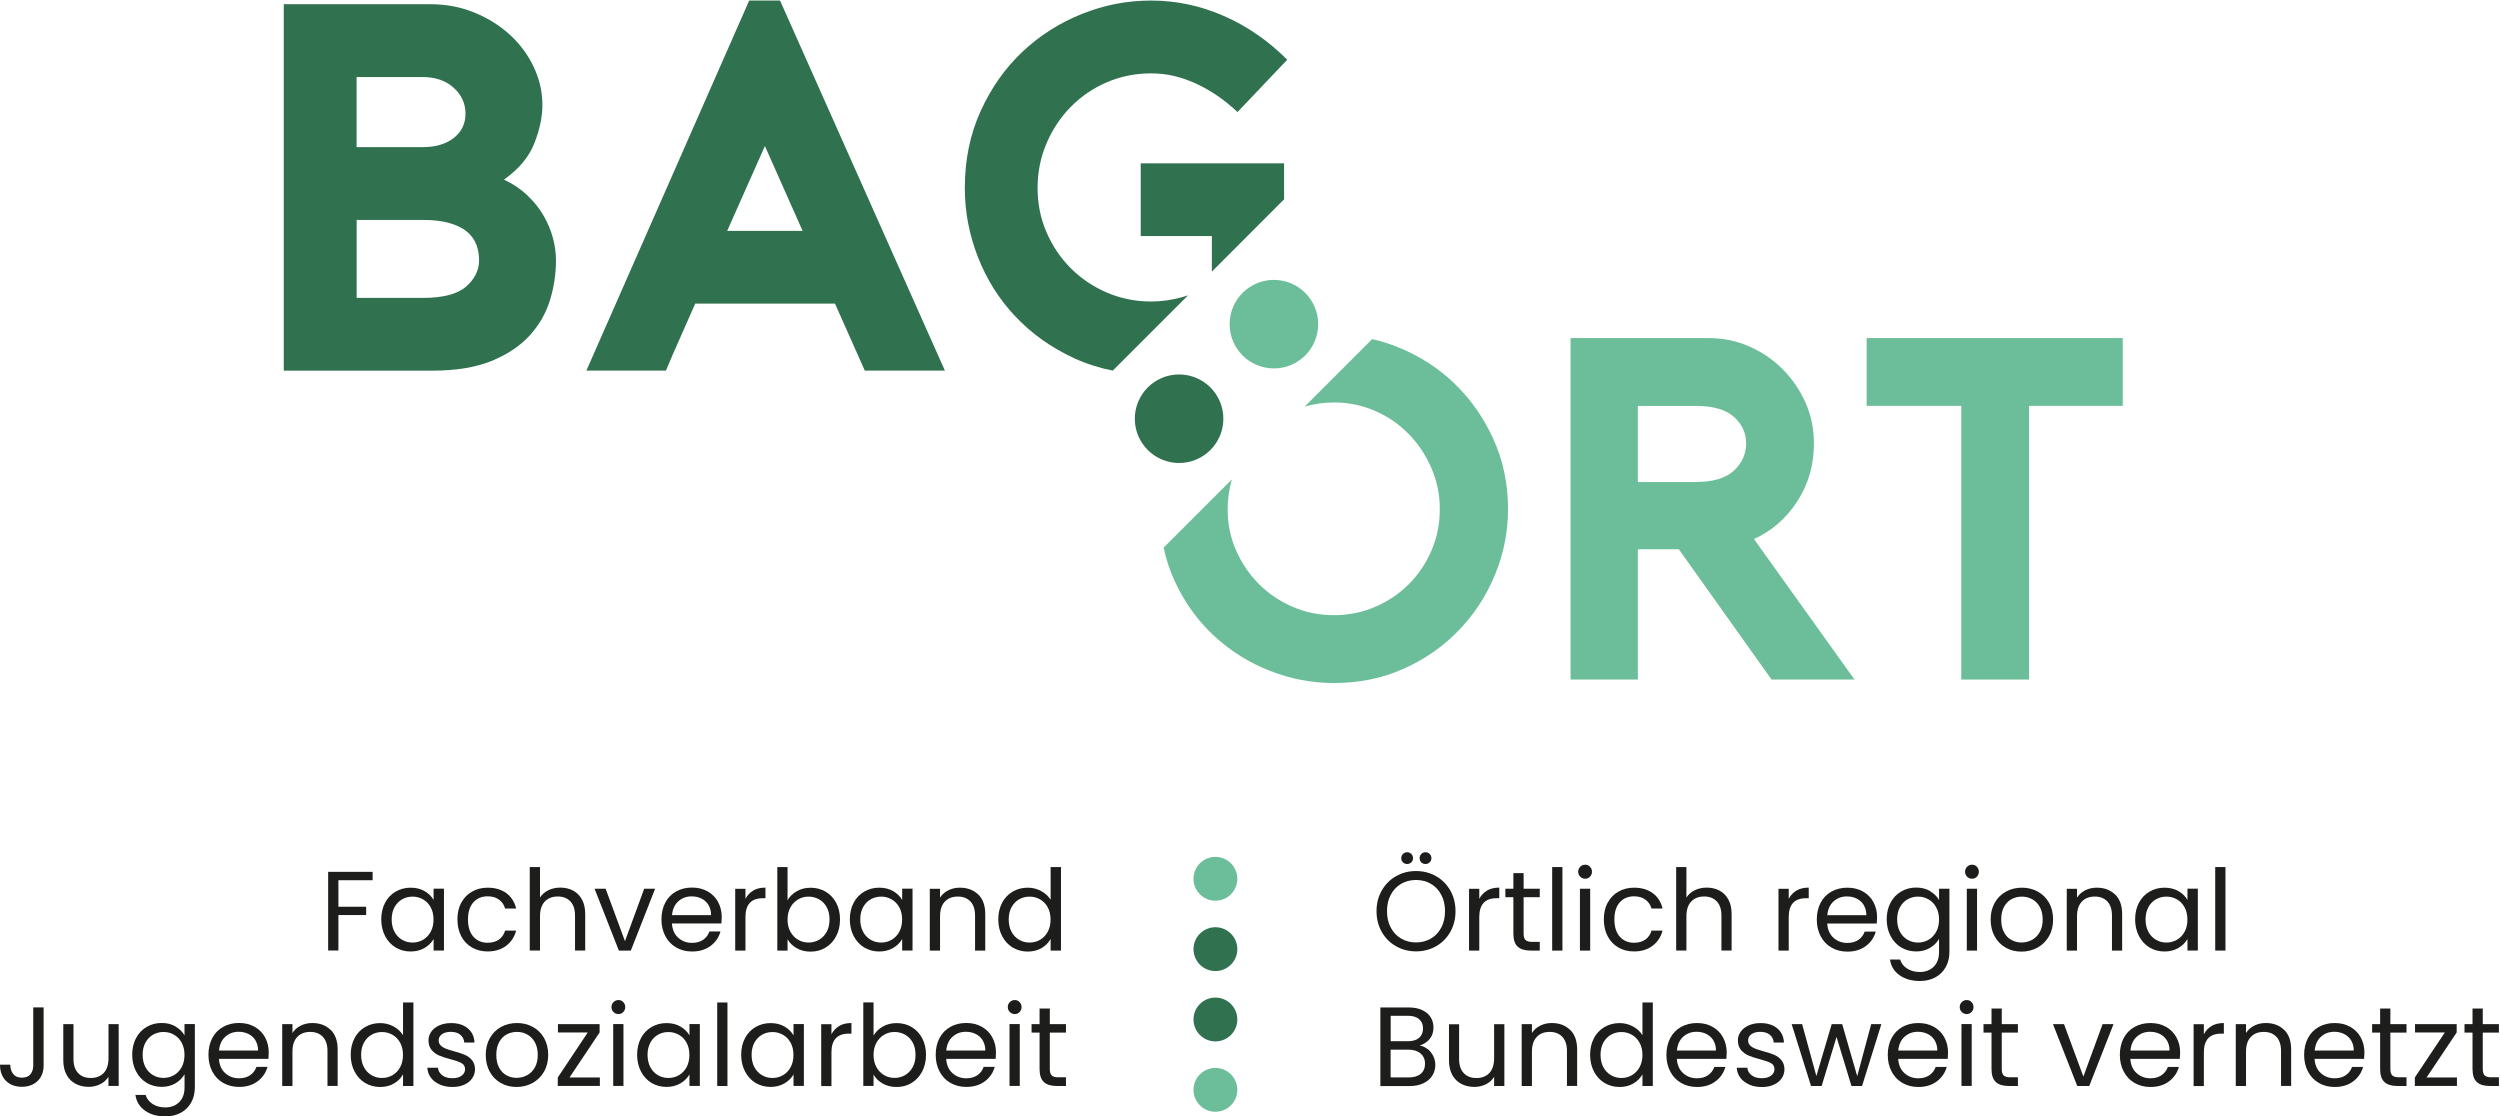 <?xml version="1.0" encoding="UTF-8" standalone="no"?>
<!-- Created with Inkscape (http://www.inkscape.org/) -->

<svg
   version="1.1"
   id="svg18"
   width="535.391"
   height="239.075"
   viewBox="0 0 535.391 239.075"
   sodipodi:docname="fulllogo.svg"
   inkscape:version="1.2.1 (9c6d41e, 2022-07-14)"
   xmlns:inkscape="http://www.inkscape.org/namespaces/inkscape"
   xmlns:sodipodi="http://sodipodi.sourceforge.net/DTD/sodipodi-0.dtd"
   xmlns="http://www.w3.org/2000/svg"
   xmlns:svg="http://www.w3.org/2000/svg">
  <defs
     id="defs22" />
  <sodipodi:namedview
     id="namedview20"
     pagecolor="#ffffff"
     bordercolor="#000000"
     borderopacity="0.25"
     inkscape:showpageshadow="2"
     inkscape:pageopacity="0.0"
     inkscape:pagecheckerboard="0"
     inkscape:deskcolor="#d1d1d1"
     showgrid="false"
     inkscape:zoom="2.6787966"
     inkscape:cx="245.25938"
     inkscape:cy="125.61611"
     inkscape:window-width="1920"
     inkscape:window-height="1027"
     inkscape:window-x="1470"
     inkscape:window-y="25"
     inkscape:window-maximized="1"
     inkscape:current-layer="g28">
    <inkscape:page
       x="0"
       y="0"
       id="page24"
       width="535.391"
       height="239.075" />
  </sodipodi:namedview>
  <g
     id="g26"
     inkscape:groupmode="layer"
     inkscape:label="Page 1"
     transform="matrix(1.333,0,0,-1.333,0.025,239.148)">
    <g
       id="g28"
       transform="scale(0.1)">
      <g
         id="g7279"
         transform="matrix(1.33,0,0,1.33,208.63,-409.867)">
        <path
           class="cls-2"
           d="m 2083.124,836.219 h -100.2 l -111.975,157.35 h -49.5 V 836.219 h -81.3 v 412.5 h 166.8 c 17.25,0 33.6,-3.3 48.9,-10.05 15.3,-6.675 28.725,-15.825 40.35,-27.375 11.55,-11.625 20.85,-25.05 27.675,-40.35 6.825,-15.3 10.275,-31.8 10.275,-49.5 0,-25.95 -6.675,-49.2 -20.025,-69.825 -13.35,-20.625 -30.825,-35.85 -52.425,-45.675 z m -191.55,238.65 c 20.85,0 36.15,4.575 45.975,13.8 9.825,9.225 14.7,20.175 14.7,32.7 0,12.525 -4.875,23.25 -14.7,32.1 -9.825,8.85 -25.125,13.275 -45.975,13.275 h -70.125 v -91.95 h 70.125 z"
           id="path522"
           style="fill:#6cbe9a;stroke-width:7.5" />
        <path
           class="cls-2"
           d="m 2407.199,1166.819 h -113.175 V 836.219 h -81.9 v 330.6 h -114.3 v 81.9 h 309.375 z"
           id="path524"
           style="fill:#6cbe9a;stroke-width:7.5" />
        <path
           class="cls-3"
           d="m 498.224,1530.569 c 0,-14.325 -3.225,-29.85 -9.75,-46.5 -6.525,-16.65 -18.75,-31.275 -36.75,-43.95 10.875,-5.025 20.325,-11.4 28.275,-18.975 7.95,-7.575 14.475,-15.675 19.5,-24.375 5.025,-8.625 8.775,-17.625 11.325,-26.85 2.475,-9.3 3.75,-18.3 3.75,-27.15 0,-16.425 -2.4,-32.55 -7.275,-48.375 -4.875,-15.825 -13.05,-30 -24.6,-42.675 -11.55,-12.675 -26.925,-22.875 -46.05,-30.675 -19.125,-7.8 -42.975,-11.7 -71.625,-11.7 h -179.25 v 442.65 h 177.3 c 18.9,0 36.6,-3.375 53.025,-10.125 16.425,-6.75 30.675,-15.675 42.9,-26.85 12.225,-11.175 21.75,-24.15 28.725,-38.85 6.9,-14.775 10.425,-29.925 10.425,-45.525 z m -224.475,-51.225 h 79.65 c 15.6,0 28.125,3.675 37.65,11.025 9.45,7.35 14.25,17.175 14.25,29.4 0,12.225 -4.725,22.65 -14.25,31.275 -9.45,8.625 -22.05,12.975 -37.65,12.975 h -79.65 v -84.75 z m 80.325,-182.1 c 24,0 41.325,4.5 51.825,13.575 10.5,9.075 15.825,19.725 15.825,31.95 0,6.3 -1.05,12.45 -3.15,18.3 -2.1,5.925 -5.7,11.025 -10.725,15.525 -5.025,4.425 -12,8.025 -20.85,10.725 -8.85,2.7 -19.8,4.125 -32.85,4.125 h -80.325 v -94.2 h 80.325 z"
           id="path526"
           style="fill:#30714f;stroke-width:7.5" />
        <path
           class="cls-3"
           d="m 785.249,1656.418 199.125,-447 h -96.75 l -36,80.925 H 682.799 c -5.475,-12.675 -11.475,-26.25 -18,-40.8 -6.525,-14.55 -12.3,-27.9 -17.4,-40.125 h -96.075 l 196.65,447 z m 27.225,-278.175 -45.525,102.45 -45.525,-102.45 z"
           id="path528"
           style="fill:#30714f;stroke-width:7.5" />
        <g
           id="g534"
           transform="matrix(7.5,0,0,-7.5,-157.051,1656.418)">
          <polygon
             class="cls-3"
             points="183.73,26.22 183.73,37.93 195.19,37.93 195.19,43.65 206.82,32.01 206.82,26.22 "
             id="polygon530"
             style="fill:#30714f" />
          <path
             class="cls-3"
             d="m 163.54,50.87 c 2.61,2.78 5.77,5.03 9.48,6.74 1.95,0.9 4.03,1.56 6.21,1.99 l 12.13,-12.13 c -0.3,0.1 -0.59,0.2 -0.89,0.28 -1.69,0.48 -3.37,0.72 -5.06,0.72 -2.53,0 -4.9,-0.48 -7.12,-1.43 -2.22,-0.96 -4.16,-2.26 -5.82,-3.92 -1.66,-1.66 -2.96,-3.6 -3.92,-5.82 -0.96,-2.22 -1.43,-4.59 -1.43,-7.12 0,-2.53 0.48,-4.92 1.43,-7.16 0.96,-2.25 2.26,-4.22 3.92,-5.9 1.66,-1.69 3.6,-3.01 5.82,-3.96 2.22,-0.96 4.6,-1.43 7.12,-1.43 2.52,0 4.82,0.55 7.21,1.64 2.39,1.09 4.62,2.63 6.7,4.59 l 8.01,-8.43 C 204.24,6.44 200.81,4.08 197.05,2.45 193.28,0.81 189.4,0 185.41,0 c -3.99,0 -7.53,0.72 -11.13,2.15 -3.6,1.43 -6.79,3.46 -9.57,6.07 -2.78,2.61 -5.03,5.79 -6.74,9.53 -1.71,3.74 -2.57,7.88 -2.57,12.43 0,3.82 0.7,7.53 2.11,11.13 1.4,3.6 3.41,6.79 6.03,9.57 z"
             id="path532"
             style="fill:#30714f" />
        </g>
        <circle
           class="cls-2"
           cx="1381.799"
           cy="-1265.519"
           r="53.475"
           id="circle536"
           style="fill:#6cbe9a;stroke-width:7.5"
           transform="scale(1,-1)" />
        <circle
           class="cls-3"
           cx="1267.274"
           cy="-1151.294"
           r="53.475"
           id="circle538"
           style="fill:#30714f;stroke-width:7.5"
           transform="scale(1,-1)" />
        <circle
           class="cls-2"
           cx="1311.149"
           cy="-595.544"
           r="26.475"
           id="circle540"
           style="fill:#6cbe9a;stroke-width:7.5"
           transform="scale(1,-1)" />
        <circle
           class="cls-3"
           cx="1311.149"
           cy="-510.569"
           r="26.475"
           id="circle542"
           style="fill:#30714f;stroke-width:7.5"
           transform="scale(1,-1)" />
        <circle
           class="cls-3"
           cx="1311.149"
           cy="-425.594"
           r="26.475"
           id="circle544"
           style="fill:#30714f;stroke-width:7.5"
           transform="scale(1,-1)" />
        <circle
           class="cls-2"
           cx="1311.149"
           cy="-340.618"
           r="26.475"
           id="circle546"
           style="fill:#6cbe9a;stroke-width:7.5"
           transform="scale(1,-1)" />
        <g
           id="g606"
           transform="matrix(7.5,0,0,-7.5,-157.051,1656.418)">
          <path
             class="cls-1"
             d="m 60.02,140.34 v 1.34 h -5.51 v 4.27 h 4.47 v 1.34 H 54.51 V 153 h -1.65 v -12.67 h 7.16 z"
             id="path548"
             style="fill:#1d1d1b" />
          <path
             class="cls-1"
             d="m 62.02,145.31 c 0.41,-0.77 0.98,-1.37 1.7,-1.79 0.72,-0.42 1.52,-0.64 2.41,-0.64 0.89,0 1.63,0.19 2.27,0.56 0.64,0.38 1.12,0.85 1.44,1.42 v -1.82 h 1.67 V 153 h -1.67 v -1.85 c -0.33,0.58 -0.81,1.06 -1.46,1.44 -0.65,0.38 -1.4,0.57 -2.26,0.57 -0.86,0 -1.68,-0.22 -2.4,-0.65 -0.72,-0.44 -1.28,-1.05 -1.69,-1.84 -0.41,-0.79 -0.62,-1.68 -0.62,-2.69 0,-1.01 0.21,-1.91 0.62,-2.68 z m 7.36,0.74 c -0.3,-0.56 -0.71,-0.98 -1.23,-1.28 -0.52,-0.3 -1.08,-0.45 -1.7,-0.45 -0.62,0 -1.18,0.15 -1.69,0.44 -0.51,0.29 -0.91,0.71 -1.22,1.27 -0.3,0.56 -0.45,1.21 -0.45,1.96 0,0.75 0.15,1.43 0.45,1.99 0.3,0.56 0.71,0.99 1.22,1.29 0.51,0.3 1.07,0.45 1.69,0.45 0.62,0 1.18,-0.15 1.7,-0.45 0.51,-0.3 0.92,-0.73 1.23,-1.29 0.3,-0.56 0.45,-1.22 0.45,-1.97 0,-0.75 -0.15,-1.41 -0.45,-1.96 z"
             id="path550"
             style="fill:#1d1d1b" />
          <path
             class="cls-1"
             d="m 74.3,145.31 c 0.41,-0.77 0.98,-1.37 1.72,-1.79 0.74,-0.42 1.57,-0.64 2.52,-0.64 1.22,0 2.23,0.3 3.03,0.89 0.79,0.59 1.32,1.42 1.57,2.47 h -1.78 c -0.17,-0.61 -0.5,-1.08 -0.99,-1.44 -0.49,-0.36 -1.1,-0.53 -1.83,-0.53 -0.94,0 -1.71,0.32 -2.29,0.97 -0.58,0.65 -0.87,1.57 -0.87,2.75 0,1.18 0.29,2.13 0.87,2.78 0.58,0.65 1.34,0.98 2.29,0.98 0.73,0 1.33,-0.17 1.82,-0.51 0.48,-0.34 0.82,-0.82 1,-1.45 h 1.78 c -0.27,1.02 -0.8,1.83 -1.6,2.44 -0.8,0.61 -1.8,0.92 -3,0.92 -0.94,0 -1.78,-0.21 -2.52,-0.64 -0.73,-0.42 -1.31,-1.02 -1.72,-1.8 -0.41,-0.78 -0.62,-1.68 -0.62,-2.73 0,-1.05 0.21,-1.93 0.62,-2.7 z"
             id="path552"
             style="fill:#1d1d1b" />
          <path
             class="cls-1"
             d="m 92.31,143.35 c 0.61,0.32 1.08,0.8 1.43,1.44 0.35,0.64 0.52,1.42 0.52,2.34 V 153 h -1.64 v -5.63 c 0,-0.99 -0.25,-1.75 -0.75,-2.28 -0.5,-0.53 -1.18,-0.79 -2.04,-0.79 -0.86,0 -1.57,0.27 -2.08,0.82 -0.52,0.54 -0.77,1.34 -0.77,2.38 v 5.51 h -1.65 v -13.45 h 1.65 v 4.91 c 0.33,-0.51 0.78,-0.9 1.35,-1.18 0.58,-0.28 1.22,-0.42 1.94,-0.42 0.75,0 1.43,0.16 2.04,0.48 z"
             id="path554"
             style="fill:#1d1d1b" />
          <path
             class="cls-1"
             d="m 100.67,151.48 3.09,-8.43 h 1.76 l -3.91,9.96 h -1.93 l -3.91,-9.96 h 1.78 l 3.11,8.43 z"
             id="path556"
             style="fill:#1d1d1b" />
          <path
             class="cls-1"
             d="m 116.19,148.64 h -7.96 c 0.06,0.98 0.4,1.75 1.01,2.3 0.61,0.55 1.35,0.83 2.23,0.83 0.71,0 1.31,-0.17 1.79,-0.5 0.48,-0.33 0.81,-0.78 1.01,-1.34 h 1.78 c -0.27,0.96 -0.8,1.74 -1.6,2.33 -0.8,0.6 -1.79,0.9 -2.98,0.9 -0.94,0 -1.79,-0.21 -2.54,-0.64 -0.75,-0.42 -1.33,-1.03 -1.75,-1.81 -0.42,-0.78 -0.64,-1.69 -0.64,-2.72 0,-1.03 0.21,-1.93 0.62,-2.71 0.41,-0.78 0.99,-1.37 1.74,-1.79 0.75,-0.42 1.6,-0.63 2.57,-0.63 0.97,0 1.78,0.21 2.51,0.62 0.73,0.41 1.29,0.98 1.68,1.7 0.39,0.72 0.59,1.54 0.59,2.44 0,0.31 -0.02,0.65 -0.05,1 z m -2.07,-2.97 c -0.28,-0.46 -0.66,-0.8 -1.14,-1.04 -0.48,-0.24 -1.01,-0.35 -1.59,-0.35 -0.84,0 -1.55,0.27 -2.14,0.8 -0.59,0.53 -0.92,1.27 -1.01,2.22 h 6.29 c 0,-0.63 -0.14,-1.17 -0.42,-1.63 z"
             id="path558"
             style="fill:#1d1d1b" />
          <path
             class="cls-1"
             d="m 121.32,143.34 c 0.54,-0.32 1.2,-0.47 1.97,-0.47 v 1.71 h -0.44 c -1.85,0 -2.78,1.01 -2.78,3.02 v 5.42 h -1.65 v -9.96 h 1.65 v 1.62 c 0.29,-0.57 0.71,-1.01 1.25,-1.33 z"
             id="path560"
             style="fill:#1d1d1b" />
          <path
             class="cls-1"
             d="m 128.34,143.45 c 0.65,-0.38 1.4,-0.56 2.23,-0.56 0.9,0 1.7,0.21 2.42,0.64 0.72,0.43 1.28,1.02 1.69,1.79 0.41,0.77 0.62,1.66 0.62,2.68 0,1.02 -0.21,1.9 -0.62,2.69 -0.41,0.79 -0.98,1.4 -1.7,1.84 -0.72,0.44 -1.52,0.65 -2.41,0.65 -0.89,0 -1.61,-0.19 -2.26,-0.56 -0.65,-0.38 -1.14,-0.85 -1.46,-1.44 v 1.83 h -1.65 v -13.45 h 1.65 v 5.34 c 0.34,-0.59 0.84,-1.08 1.49,-1.45 z m 4.82,2.58 c -0.3,-0.56 -0.71,-0.98 -1.23,-1.27 -0.52,-0.29 -1.08,-0.44 -1.7,-0.44 -0.62,0 -1.17,0.15 -1.68,0.45 -0.52,0.3 -0.93,0.73 -1.24,1.29 -0.31,0.56 -0.46,1.21 -0.46,1.95 0,0.74 0.15,1.41 0.46,1.97 0.31,0.56 0.72,0.99 1.24,1.29 0.51,0.3 1.07,0.45 1.68,0.45 0.61,0 1.18,-0.15 1.7,-0.45 0.51,-0.3 0.92,-0.73 1.23,-1.29 0.31,-0.56 0.45,-1.23 0.45,-1.99 0,-0.76 -0.15,-1.41 -0.45,-1.96 z"
             id="path562"
             style="fill:#1d1d1b" />
          <path
             class="cls-1"
             d="m 137.49,145.31 c 0.41,-0.77 0.98,-1.37 1.7,-1.79 0.72,-0.42 1.52,-0.64 2.41,-0.64 0.89,0 1.63,0.19 2.27,0.56 0.64,0.38 1.12,0.85 1.44,1.42 v -1.82 h 1.67 V 153 h -1.67 v -1.85 c -0.33,0.58 -0.81,1.06 -1.46,1.44 -0.65,0.38 -1.4,0.57 -2.26,0.57 -0.86,0 -1.68,-0.22 -2.4,-0.65 -0.72,-0.44 -1.28,-1.05 -1.69,-1.84 -0.41,-0.79 -0.62,-1.68 -0.62,-2.69 0,-1.01 0.21,-1.91 0.62,-2.68 z m 7.36,0.74 c -0.3,-0.56 -0.71,-0.98 -1.23,-1.28 -0.52,-0.3 -1.08,-0.45 -1.7,-0.45 -0.62,0 -1.18,0.15 -1.69,0.44 -0.51,0.29 -0.91,0.71 -1.22,1.27 -0.3,0.56 -0.45,1.21 -0.45,1.96 0,0.75 0.15,1.43 0.45,1.99 0.3,0.56 0.71,0.99 1.22,1.29 0.51,0.3 1.07,0.45 1.69,0.45 0.62,0 1.18,-0.15 1.7,-0.45 0.51,-0.3 0.92,-0.73 1.23,-1.29 0.3,-0.56 0.45,-1.22 0.45,-1.97 0,-0.75 -0.15,-1.41 -0.45,-1.96 z"
             id="path564"
             style="fill:#1d1d1b" />
          <path
             class="cls-1"
             d="m 157.56,143.97 c 0.75,0.73 1.13,1.79 1.13,3.17 v 5.87 h -1.64 v -5.63 c 0,-0.99 -0.25,-1.75 -0.75,-2.28 -0.5,-0.53 -1.18,-0.79 -2.04,-0.79 -0.86,0 -1.57,0.27 -2.08,0.82 -0.52,0.54 -0.77,1.34 -0.77,2.38 v 5.51 h -1.65 v -9.96 h 1.65 v 1.42 c 0.33,-0.51 0.77,-0.9 1.34,-1.18 0.56,-0.28 1.18,-0.42 1.86,-0.42 1.21,0 2.19,0.37 2.94,1.1 z"
             id="path566"
             style="fill:#1d1d1b" />
          <path
             class="cls-1"
             d="m 161.4,145.31 c 0.41,-0.77 0.98,-1.37 1.7,-1.79 0.72,-0.42 1.53,-0.64 2.43,-0.64 0.77,0 1.5,0.18 2.16,0.54 0.67,0.36 1.17,0.83 1.53,1.41 v -5.27 h 1.67 v 13.45 h -1.67 v -1.87 c -0.33,0.59 -0.81,1.08 -1.45,1.46 -0.64,0.38 -1.39,0.57 -2.25,0.57 -0.86,0 -1.69,-0.22 -2.41,-0.65 -0.72,-0.44 -1.29,-1.05 -1.7,-1.84 -0.41,-0.79 -0.62,-1.68 -0.62,-2.69 0,-1.01 0.21,-1.91 0.62,-2.68 z m 7.36,0.74 c -0.3,-0.56 -0.71,-0.98 -1.23,-1.28 -0.52,-0.3 -1.08,-0.45 -1.7,-0.45 -0.62,0 -1.18,0.15 -1.69,0.44 -0.51,0.29 -0.91,0.71 -1.22,1.27 -0.3,0.56 -0.45,1.21 -0.45,1.96 0,0.75 0.15,1.43 0.45,1.99 0.3,0.56 0.71,0.99 1.22,1.29 0.51,0.3 1.07,0.45 1.69,0.45 0.62,0 1.18,-0.15 1.7,-0.45 0.51,-0.3 0.92,-0.73 1.23,-1.29 0.3,-0.56 0.45,-1.22 0.45,-1.97 0,-0.75 -0.15,-1.41 -0.45,-1.96 z"
             id="path568"
             style="fill:#1d1d1b" />
          <path
             class="cls-1"
             d="m 7.03,162.15 v 9.36 c 0,1.04 -0.32,1.88 -0.96,2.5 -0.64,0.62 -1.49,0.94 -2.54,0.94 -1.05,0 -1.92,-0.32 -2.56,-0.95 -0.64,-0.64 -0.96,-1.5 -0.96,-2.61 h 1.65 c 0.01,0.62 0.17,1.12 0.48,1.51 0.31,0.39 0.77,0.58 1.39,0.58 0.62,0 1.08,-0.18 1.38,-0.55 0.3,-0.37 0.45,-0.84 0.45,-1.41 v -9.36 h 1.67 z"
             id="path570"
             style="fill:#1d1d1b" />
          <path
             class="cls-1"
             d="m 19.12,164.85 v 9.96 h -1.65 v -1.47 c -0.32,0.51 -0.75,0.91 -1.32,1.19 -0.56,0.28 -1.18,0.43 -1.86,0.43 -0.78,0 -1.47,-0.16 -2.09,-0.48 -0.62,-0.32 -1.11,-0.8 -1.46,-1.45 -0.36,-0.64 -0.54,-1.42 -0.54,-2.34 v -5.83 h 1.64 v 5.62 c 0,0.98 0.25,1.74 0.75,2.26 0.5,0.53 1.17,0.79 2.04,0.79 0.87,0 1.58,-0.27 2.09,-0.82 0.51,-0.54 0.76,-1.34 0.76,-2.38 v -5.47 h 1.65 z"
             id="path572"
             style="fill:#1d1d1b" />
          <path
             class="cls-1"
             d="m 28.28,165.25 c 0.65,0.38 1.13,0.85 1.44,1.42 v -1.82 h 1.67 v 10.18 c 0,0.91 -0.19,1.72 -0.58,2.43 -0.39,0.71 -0.94,1.26 -1.66,1.66 -0.72,0.4 -1.56,0.6 -2.52,0.6 -1.31,0 -2.4,-0.31 -3.27,-0.93 -0.87,-0.62 -1.39,-1.46 -1.54,-2.53 h 1.64 c 0.18,0.61 0.56,1.09 1.13,1.46 0.57,0.37 1.25,0.55 2.05,0.55 0.91,0 1.65,-0.28 2.23,-0.85 0.58,-0.57 0.86,-1.37 0.86,-2.4 v -2.09 c -0.33,0.58 -0.81,1.07 -1.45,1.45 -0.64,0.38 -1.39,0.58 -2.25,0.58 -0.86,0 -1.69,-0.22 -2.41,-0.65 -0.72,-0.44 -1.29,-1.05 -1.7,-1.84 -0.41,-0.79 -0.62,-1.68 -0.62,-2.69 0,-1.01 0.21,-1.91 0.62,-2.68 0.41,-0.77 0.98,-1.37 1.7,-1.79 0.72,-0.42 1.52,-0.64 2.41,-0.64 0.89,0 1.61,0.19 2.26,0.56 z m 0.99,2.6 c -0.3,-0.56 -0.71,-0.98 -1.23,-1.28 -0.52,-0.3 -1.08,-0.45 -1.7,-0.45 -0.62,0 -1.18,0.15 -1.69,0.44 -0.51,0.29 -0.91,0.71 -1.22,1.27 -0.3,0.56 -0.45,1.21 -0.45,1.96 0,0.75 0.15,1.43 0.45,1.99 0.3,0.56 0.71,0.99 1.22,1.29 0.51,0.3 1.07,0.45 1.69,0.45 0.62,0 1.18,-0.15 1.7,-0.45 0.51,-0.3 0.92,-0.73 1.23,-1.29 0.3,-0.56 0.45,-1.22 0.45,-1.97 0,-0.75 -0.15,-1.41 -0.45,-1.96 z"
             id="path574"
             style="fill:#1d1d1b" />
          <path
             class="cls-1"
             d="m 43.23,170.45 h -7.96 c 0.06,0.98 0.4,1.75 1.01,2.3 0.61,0.55 1.35,0.83 2.23,0.83 0.71,0 1.31,-0.17 1.79,-0.5 0.48,-0.33 0.81,-0.78 1.01,-1.34 h 1.78 c -0.27,0.96 -0.8,1.74 -1.6,2.33 -0.8,0.6 -1.79,0.9 -2.98,0.9 -0.94,0 -1.79,-0.21 -2.54,-0.64 -0.75,-0.42 -1.33,-1.03 -1.75,-1.81 -0.42,-0.78 -0.64,-1.69 -0.64,-2.72 0,-1.03 0.21,-1.93 0.62,-2.71 0.41,-0.78 0.99,-1.37 1.74,-1.79 0.75,-0.42 1.6,-0.63 2.57,-0.63 0.97,0 1.78,0.21 2.51,0.62 0.73,0.41 1.29,0.98 1.68,1.7 0.39,0.72 0.59,1.54 0.59,2.44 0,0.31 -0.02,0.65 -0.05,1 z m -2.07,-2.97 c -0.28,-0.46 -0.66,-0.8 -1.14,-1.04 -0.48,-0.24 -1.01,-0.35 -1.59,-0.35 -0.84,0 -1.55,0.27 -2.14,0.8 -0.59,0.53 -0.92,1.27 -1.01,2.22 h 6.29 c 0,-0.63 -0.14,-1.17 -0.42,-1.63 z"
             id="path576"
             style="fill:#1d1d1b" />
          <path
             class="cls-1"
             d="m 53.26,165.77 c 0.75,0.73 1.13,1.79 1.13,3.17 v 5.87 h -1.64 v -5.63 c 0,-0.99 -0.25,-1.75 -0.75,-2.28 -0.5,-0.53 -1.18,-0.79 -2.04,-0.79 -0.86,0 -1.57,0.27 -2.08,0.82 -0.52,0.54 -0.77,1.34 -0.77,2.38 v 5.51 h -1.65 v -9.96 h 1.65 v 1.42 c 0.33,-0.51 0.77,-0.9 1.34,-1.18 0.56,-0.28 1.18,-0.42 1.86,-0.42 1.21,0 2.19,0.37 2.94,1.1 z"
             id="path578"
             style="fill:#1d1d1b" />
          <path
             class="cls-1"
             d="m 57.1,167.12 c 0.41,-0.77 0.98,-1.37 1.7,-1.79 0.72,-0.42 1.53,-0.64 2.43,-0.64 0.77,0 1.5,0.18 2.16,0.54 0.67,0.36 1.17,0.83 1.53,1.41 v -5.27 h 1.67 v 13.45 h -1.67 v -1.87 c -0.33,0.59 -0.81,1.08 -1.45,1.46 -0.64,0.38 -1.39,0.57 -2.25,0.57 -0.86,0 -1.69,-0.22 -2.41,-0.65 -0.72,-0.44 -1.29,-1.05 -1.7,-1.84 -0.41,-0.79 -0.62,-1.68 -0.62,-2.69 0,-1.01 0.21,-1.91 0.62,-2.68 z m 7.36,0.74 c -0.3,-0.56 -0.71,-0.98 -1.23,-1.28 -0.52,-0.3 -1.08,-0.45 -1.7,-0.45 -0.62,0 -1.18,0.15 -1.69,0.44 -0.51,0.29 -0.91,0.71 -1.22,1.27 -0.3,0.56 -0.45,1.21 -0.45,1.96 0,0.75 0.15,1.43 0.45,1.99 0.3,0.56 0.71,0.99 1.22,1.29 0.51,0.3 1.07,0.45 1.69,0.45 0.62,0 1.18,-0.15 1.7,-0.45 0.51,-0.3 0.92,-0.73 1.23,-1.29 0.3,-0.56 0.45,-1.22 0.45,-1.97 0,-0.75 -0.15,-1.41 -0.45,-1.96 z"
             id="path580"
             style="fill:#1d1d1b" />
          <path
             class="cls-1"
             d="m 70.85,174.58 c -0.61,-0.26 -1.08,-0.62 -1.44,-1.09 -0.35,-0.47 -0.54,-1 -0.58,-1.61 h 1.71 c 0.05,0.5 0.28,0.9 0.7,1.22 0.42,0.32 0.97,0.47 1.64,0.47 0.63,0 1.13,-0.14 1.49,-0.42 0.36,-0.28 0.54,-0.63 0.54,-1.05 0,-0.42 -0.19,-0.76 -0.58,-0.97 -0.39,-0.21 -0.99,-0.42 -1.8,-0.63 -0.74,-0.19 -1.34,-0.39 -1.81,-0.59 -0.47,-0.2 -0.87,-0.5 -1.2,-0.89 -0.33,-0.39 -0.5,-0.91 -0.5,-1.55 0,-0.51 0.15,-0.97 0.45,-1.4 0.3,-0.42 0.73,-0.76 1.29,-1.01 0.56,-0.25 1.19,-0.37 1.91,-0.37 1.1,0 1.99,0.28 2.67,0.84 0.68,0.56 1.04,1.32 1.09,2.29 h -1.65 c -0.04,-0.52 -0.25,-0.94 -0.63,-1.25 -0.38,-0.31 -0.89,-0.47 -1.54,-0.47 -0.59,0 -1.07,0.13 -1.42,0.38 -0.35,0.25 -0.53,0.59 -0.53,1 0,0.33 0.11,0.6 0.32,0.81 0.21,0.21 0.48,0.38 0.8,0.51 0.32,0.13 0.77,0.27 1.34,0.43 0.71,0.19 1.3,0.38 1.74,0.57 0.44,0.19 0.83,0.47 1.15,0.84 0.32,0.38 0.49,0.87 0.5,1.47 0,0.55 -0.15,1.04 -0.45,1.47 -0.3,0.44 -0.73,0.78 -1.28,1.03 -0.55,0.25 -1.18,0.37 -1.9,0.37 -0.76,0 -1.45,-0.13 -2.05,-0.39 z"
             id="path582"
             style="fill:#1d1d1b" />
          <path
             class="cls-1"
             d="m 80.67,174.34 c -0.76,-0.42 -1.35,-1.03 -1.78,-1.81 -0.43,-0.78 -0.65,-1.69 -0.65,-2.72 0,-1.03 0.22,-1.92 0.66,-2.7 0.44,-0.78 1.04,-1.38 1.81,-1.8 0.77,-0.42 1.62,-0.63 2.56,-0.63 0.94,0 1.8,0.21 2.56,0.63 0.76,0.42 1.37,1.01 1.81,1.79 0.44,0.78 0.66,1.68 0.66,2.71 0,1.03 -0.23,1.94 -0.68,2.72 -0.45,0.78 -1.07,1.38 -1.84,1.81 -0.78,0.42 -1.64,0.64 -2.58,0.64 -0.94,0 -1.78,-0.21 -2.53,-0.64 z m 4.21,-1.24 c 0.52,-0.28 0.94,-0.7 1.26,-1.25 0.32,-0.56 0.48,-1.24 0.48,-2.04 0,-0.8 -0.16,-1.48 -0.47,-2.04 -0.31,-0.56 -0.73,-0.97 -1.24,-1.25 -0.51,-0.28 -1.06,-0.41 -1.65,-0.41 -0.59,0 -1.16,0.14 -1.66,0.41 -0.5,0.27 -0.91,0.69 -1.21,1.25 -0.3,0.56 -0.45,1.24 -0.45,2.04 0,0.8 0.15,1.5 0.45,2.05 0.3,0.56 0.69,0.97 1.19,1.24 0.5,0.27 1.04,0.41 1.64,0.41 0.6,0 1.15,-0.14 1.67,-0.42 z"
             id="path584"
             style="fill:#1d1d1b" />
          <path
             class="cls-1"
             d="m 91.73,173.45 h 4.89 v 1.36 h -6.78 v -1.36 l 4.83,-7.25 h -4.8 v -1.34 h 6.71 v 1.34 z"
             id="path586"
             style="fill:#1d1d1b" />
          <path
             class="cls-1"
             d="m 98.82,162.91 c -0.22,-0.22 -0.33,-0.48 -0.33,-0.8 0,-0.32 0.11,-0.58 0.33,-0.8 0.22,-0.22 0.48,-0.33 0.8,-0.33 0.32,0 0.56,0.11 0.77,0.33 0.21,0.22 0.32,0.49 0.32,0.8 0,0.31 -0.11,0.58 -0.32,0.8 -0.21,0.22 -0.47,0.33 -0.77,0.33 -0.3,0 -0.58,-0.11 -0.8,-0.33 z m 1.6,1.94 v 9.96 h -1.65 v -9.96 z"
             id="path588"
             style="fill:#1d1d1b" />
          <path
             class="cls-1"
             d="m 103.23,167.12 c 0.41,-0.77 0.98,-1.37 1.7,-1.79 0.72,-0.42 1.52,-0.64 2.41,-0.64 0.89,0 1.63,0.19 2.27,0.56 0.64,0.38 1.12,0.85 1.44,1.42 v -1.82 h 1.67 v 9.96 h -1.67 v -1.85 c -0.33,0.58 -0.81,1.06 -1.46,1.44 -0.65,0.38 -1.4,0.57 -2.26,0.57 -0.86,0 -1.68,-0.22 -2.4,-0.65 -0.72,-0.44 -1.28,-1.05 -1.69,-1.84 -0.41,-0.79 -0.62,-1.68 -0.62,-2.69 0,-1.01 0.21,-1.91 0.62,-2.68 z m 7.36,0.74 c -0.3,-0.56 -0.71,-0.98 -1.23,-1.28 -0.52,-0.3 -1.08,-0.45 -1.7,-0.45 -0.62,0 -1.18,0.15 -1.69,0.44 -0.51,0.29 -0.91,0.71 -1.22,1.27 -0.3,0.56 -0.45,1.21 -0.45,1.96 0,0.75 0.15,1.43 0.45,1.99 0.3,0.56 0.71,0.99 1.22,1.29 0.51,0.3 1.07,0.45 1.69,0.45 0.62,0 1.18,-0.15 1.7,-0.45 0.51,-0.3 0.92,-0.73 1.23,-1.29 0.3,-0.56 0.45,-1.22 0.45,-1.97 0,-0.75 -0.15,-1.41 -0.45,-1.96 z"
             id="path590"
             style="fill:#1d1d1b" />
          <path
             class="cls-1"
             d="m 117.17,161.37 v 13.45 h -1.65 v -13.45 z"
             id="path592"
             style="fill:#1d1d1b" />
          <path
             class="cls-1"
             d="m 119.99,167.12 c 0.41,-0.77 0.98,-1.37 1.7,-1.79 0.72,-0.42 1.52,-0.64 2.41,-0.64 0.89,0 1.63,0.19 2.27,0.56 0.64,0.38 1.12,0.85 1.44,1.42 v -1.82 h 1.67 v 9.96 h -1.67 v -1.85 c -0.33,0.58 -0.81,1.06 -1.46,1.44 -0.65,0.38 -1.4,0.57 -2.26,0.57 -0.86,0 -1.68,-0.22 -2.4,-0.65 -0.72,-0.44 -1.28,-1.05 -1.69,-1.84 -0.41,-0.79 -0.62,-1.68 -0.62,-2.69 0,-1.01 0.21,-1.91 0.62,-2.68 z m 7.36,0.74 c -0.3,-0.56 -0.71,-0.98 -1.23,-1.28 -0.52,-0.3 -1.08,-0.45 -1.7,-0.45 -0.62,0 -1.18,0.15 -1.69,0.44 -0.51,0.29 -0.91,0.71 -1.22,1.27 -0.3,0.56 -0.45,1.21 -0.45,1.96 0,0.75 0.15,1.43 0.45,1.99 0.3,0.56 0.71,0.99 1.22,1.29 0.51,0.3 1.07,0.45 1.69,0.45 0.62,0 1.18,-0.15 1.7,-0.45 0.51,-0.3 0.92,-0.73 1.23,-1.29 0.3,-0.56 0.45,-1.22 0.45,-1.97 0,-0.75 -0.15,-1.41 -0.45,-1.96 z"
             id="path594"
             style="fill:#1d1d1b" />
          <path
             class="cls-1"
             d="m 135.17,165.15 c 0.54,-0.32 1.2,-0.47 1.97,-0.47 v 1.71 h -0.44 c -1.85,0 -2.78,1.01 -2.78,3.02 v 5.42 h -1.65 v -9.96 h 1.65 v 1.62 c 0.29,-0.57 0.71,-1.01 1.25,-1.33 z"
             id="path596"
             style="fill:#1d1d1b" />
          <path
             class="cls-1"
             d="m 142.19,165.25 c 0.65,-0.38 1.4,-0.56 2.23,-0.56 0.9,0 1.7,0.21 2.42,0.64 0.72,0.43 1.28,1.02 1.69,1.79 0.41,0.77 0.62,1.66 0.62,2.68 0,1.02 -0.21,1.9 -0.62,2.69 -0.41,0.79 -0.98,1.4 -1.7,1.84 -0.72,0.44 -1.52,0.65 -2.41,0.65 -0.89,0 -1.61,-0.19 -2.26,-0.56 -0.65,-0.38 -1.14,-0.85 -1.46,-1.44 v 1.83 h -1.65 v -13.45 h 1.65 v 5.34 c 0.34,-0.59 0.84,-1.08 1.49,-1.45 z m 4.82,2.58 c -0.3,-0.56 -0.71,-0.98 -1.23,-1.27 -0.52,-0.29 -1.08,-0.44 -1.7,-0.44 -0.62,0 -1.17,0.15 -1.68,0.45 -0.52,0.3 -0.93,0.73 -1.24,1.29 -0.31,0.56 -0.46,1.21 -0.46,1.95 0,0.74 0.15,1.41 0.46,1.97 0.31,0.56 0.72,0.99 1.24,1.29 0.51,0.3 1.07,0.45 1.68,0.45 0.61,0 1.18,-0.15 1.7,-0.45 0.51,-0.3 0.92,-0.73 1.23,-1.29 0.31,-0.56 0.45,-1.23 0.45,-1.99 0,-0.76 -0.15,-1.41 -0.45,-1.96 z"
             id="path598"
             style="fill:#1d1d1b" />
          <path
             class="cls-1"
             d="m 160.36,170.45 h -7.96 c 0.06,0.98 0.4,1.75 1.01,2.3 0.61,0.55 1.35,0.83 2.23,0.83 0.71,0 1.31,-0.17 1.79,-0.5 0.48,-0.33 0.81,-0.78 1.01,-1.34 h 1.78 c -0.27,0.96 -0.8,1.74 -1.6,2.33 -0.8,0.6 -1.79,0.9 -2.98,0.9 -0.94,0 -1.79,-0.21 -2.54,-0.64 -0.75,-0.42 -1.33,-1.03 -1.75,-1.81 -0.42,-0.78 -0.64,-1.69 -0.64,-2.72 0,-1.03 0.21,-1.93 0.62,-2.71 0.41,-0.78 0.99,-1.37 1.74,-1.79 0.75,-0.42 1.6,-0.63 2.57,-0.63 0.97,0 1.78,0.21 2.51,0.62 0.73,0.41 1.29,0.98 1.68,1.7 0.39,0.72 0.59,1.54 0.59,2.44 0,0.31 -0.02,0.65 -0.05,1 z m -2.07,-2.97 c -0.28,-0.46 -0.66,-0.8 -1.14,-1.04 -0.48,-0.24 -1.01,-0.35 -1.59,-0.35 -0.84,0 -1.55,0.27 -2.14,0.8 -0.59,0.53 -0.92,1.27 -1.01,2.22 h 6.29 c 0,-0.63 -0.14,-1.17 -0.42,-1.63 z"
             id="path600"
             style="fill:#1d1d1b" />
          <path
             class="cls-1"
             d="m 162.65,162.91 c -0.22,-0.22 -0.33,-0.48 -0.33,-0.8 0,-0.32 0.11,-0.58 0.33,-0.8 0.22,-0.22 0.48,-0.33 0.8,-0.33 0.32,0 0.56,0.11 0.77,0.33 0.21,0.22 0.32,0.49 0.32,0.8 0,0.31 -0.11,0.58 -0.32,0.8 -0.21,0.22 -0.47,0.33 -0.77,0.33 -0.3,0 -0.58,-0.11 -0.8,-0.33 z m 1.6,1.94 v 9.96 h -1.65 v -9.96 z"
             id="path602"
             style="fill:#1d1d1b" />
          <path
             class="cls-1"
             d="m 169.09,166.22 v 5.87 c 0,0.48 0.1,0.83 0.31,1.03 0.21,0.2 0.56,0.3 1.07,0.3 h 1.22 v 1.4 h -1.49 c -0.92,0 -1.61,-0.21 -2.07,-0.64 -0.46,-0.43 -0.69,-1.12 -0.69,-2.09 v -5.87 h -1.29 v -1.36 h 1.29 v -2.51 h 1.65 v 2.51 h 2.6 v 1.36 z"
             id="path604"
             style="fill:#1d1d1b" />
        </g>
        <path
           class="cls-2"
           d="m 1600.199,1193.593 c -19.425,18.675 -41.85,33.15 -67.2,43.575 -10.65,4.35 -21.525,7.8 -32.475,10.35 l -81.6,-81.6 c 11.325,3.225 23.1,5.025 35.475,5.025 17.25,0 33.675,-3.3 49.2,-10.05 15.525,-6.675 29.1,-15.9 40.65,-27.675 11.625,-11.775 20.85,-25.575 27.675,-41.25 6.9,-15.75 10.275,-32.4 10.275,-50.1 0,-17.7 -3.375,-34.275 -10.05,-49.8 -6.675,-15.525 -15.825,-29.1 -27.375,-40.65 -11.625,-11.55 -25.125,-20.7 -40.65,-27.375 -15.525,-6.675 -32.1,-10.05 -49.8,-10.05 -17.7,0 -34.275,3.3 -49.8,10.05 -15.525,6.675 -29.1,15.825 -40.65,27.375 -11.625,11.625 -20.85,25.125 -27.675,40.65 -6.9,15.525 -10.275,32.1 -10.275,49.8 0,12.6 1.8,24.6 5.1,36.15 l -82.425,-82.425 c 3,-14.175 7.425,-27.675 13.35,-40.425 12,-25.95 27.9,-48 47.7,-66.3 19.8,-18.3 42.3,-32.325 67.425,-42.15 25.125,-9.825 50.85,-14.7 77.175,-14.7 30.675,0 58.8,5.775 84.6,17.4 25.725,11.55 47.925,27.15 66.6,46.575 18.675,19.425 33.225,41.85 43.575,67.2 10.425,25.35 15.6,51.525 15.6,78.675 0,30.675 -5.925,58.95 -17.7,84.825 -11.775,25.95 -27.375,48.225 -46.875,66.9 z"
           id="path608"
           style="fill:#6cbe9a;stroke-width:7.5" />
        <g
           id="g676"
           transform="matrix(7.5,0,0,-7.5,-157.051,1656.418)">
          <path
             class="cls-1"
             d="m 224.85,152.31 c -0.97,-0.55 -1.74,-1.32 -2.3,-2.31 -0.56,-0.99 -0.84,-2.1 -0.84,-3.33 0,-1.23 0.28,-2.35 0.84,-3.33 0.56,-0.98 1.33,-1.76 2.3,-2.31 0.97,-0.55 2.04,-0.83 3.22,-0.83 1.18,0 2.26,0.28 3.23,0.83 0.97,0.55 1.73,1.32 2.29,2.3 0.56,0.98 0.84,2.1 0.84,3.34 0,1.24 -0.28,2.36 -0.84,3.34 -0.56,0.98 -1.32,1.75 -2.29,2.3 -0.97,0.55 -2.05,0.83 -3.23,0.83 -1.18,0 -2.25,-0.28 -3.22,-0.83 z m 5.61,-1.23 c 0.71,-0.41 1.27,-1 1.67,-1.76 0.41,-0.76 0.61,-1.65 0.61,-2.65 0,-1 -0.2,-1.9 -0.61,-2.66 -0.41,-0.76 -0.96,-1.34 -1.66,-1.75 -0.7,-0.41 -1.5,-0.62 -2.4,-0.62 -0.9,0 -1.7,0.21 -2.4,0.62 -0.7,0.41 -1.26,1 -1.66,1.75 -0.41,0.76 -0.61,1.64 -0.61,2.66 0,1.02 0.2,1.89 0.61,2.65 0.41,0.76 0.96,1.35 1.67,1.76 0.71,0.41 1.5,0.62 2.39,0.62 0.89,0 1.68,-0.21 2.39,-0.62 z m -4.49,-12.28 c -0.19,-0.18 -0.28,-0.41 -0.28,-0.67 0,-0.26 0.09,-0.49 0.28,-0.68 0.19,-0.19 0.42,-0.28 0.68,-0.28 0.26,0 0.47,0.09 0.66,0.28 0.19,0.19 0.28,0.42 0.28,0.68 0,0.26 -0.09,0.49 -0.28,0.67 -0.19,0.18 -0.41,0.27 -0.66,0.27 -0.27,0 -0.49,-0.09 -0.68,-0.27 z m 2.95,0 c -0.18,-0.18 -0.27,-0.41 -0.27,-0.67 0,-0.26 0.09,-0.49 0.27,-0.68 0.18,-0.19 0.41,-0.28 0.67,-0.28 0.26,0 0.49,0.09 0.68,0.28 0.19,0.19 0.28,0.42 0.28,0.68 0,0.26 -0.09,0.49 -0.28,0.67 -0.19,0.18 -0.42,0.27 -0.68,0.27 -0.26,0 -0.49,-0.09 -0.67,-0.27 z"
             id="path610"
             style="fill:#1d1d1b" />
          <path
             class="cls-1"
             d="m 239.51,143.34 c 0.54,-0.32 1.2,-0.47 1.97,-0.47 v 1.71 h -0.44 c -1.85,0 -2.78,1 -2.78,3.02 v 5.42 h -1.65 v -9.96 h 1.65 v 1.62 c 0.29,-0.57 0.71,-1.01 1.25,-1.33 z"
             id="path612"
             style="fill:#1d1d1b" />
          <path
             class="cls-1"
             d="m 245.4,144.41 v 5.87 c 0,0.48 0.1,0.83 0.31,1.03 0.21,0.2 0.56,0.3 1.07,0.3 H 248 v 1.4 h -1.49 c -0.92,0 -1.61,-0.21 -2.07,-0.64 -0.46,-0.42 -0.69,-1.12 -0.69,-2.09 v -5.87 h -1.29 v -1.36 h 1.29 v -2.51 h 1.65 v 2.51 h 2.6 v 1.36 z"
             id="path614"
             style="fill:#1d1d1b" />
          <path
             class="cls-1"
             d="m 251.65,139.56 v 13.45 H 250 v -13.45 z"
             id="path616"
             style="fill:#1d1d1b" />
          <path
             class="cls-1"
             d="m 254.52,141.11 c -0.22,-0.22 -0.33,-0.48 -0.33,-0.8 0,-0.32 0.11,-0.58 0.33,-0.8 0.22,-0.22 0.48,-0.33 0.8,-0.33 0.32,0 0.56,0.11 0.77,0.33 0.21,0.22 0.32,0.48 0.32,0.8 0,0.32 -0.11,0.58 -0.32,0.8 -0.21,0.22 -0.47,0.33 -0.77,0.33 -0.3,0 -0.58,-0.11 -0.8,-0.33 z m 1.6,1.94 v 9.96 h -1.65 v -9.96 z"
             id="path618"
             style="fill:#1d1d1b" />
          <path
             class="cls-1"
             d="m 258.94,145.31 c 0.41,-0.77 0.98,-1.37 1.72,-1.79 0.73,-0.42 1.57,-0.64 2.52,-0.64 1.22,0 2.23,0.3 3.03,0.89 0.8,0.59 1.32,1.42 1.57,2.47 H 266 c -0.17,-0.61 -0.5,-1.08 -0.99,-1.44 -0.49,-0.36 -1.1,-0.53 -1.83,-0.53 -0.94,0 -1.71,0.32 -2.29,0.97 -0.58,0.65 -0.87,1.57 -0.87,2.75 0,1.18 0.29,2.13 0.87,2.78 0.58,0.65 1.34,0.98 2.29,0.98 0.73,0 1.33,-0.17 1.82,-0.51 0.49,-0.34 0.82,-0.82 1,-1.45 h 1.78 c -0.27,1.02 -0.8,1.83 -1.6,2.44 -0.8,0.61 -1.8,0.92 -3,0.92 -0.94,0 -1.78,-0.21 -2.52,-0.64 -0.73,-0.42 -1.31,-1.02 -1.72,-1.8 -0.41,-0.77 -0.62,-1.68 -0.62,-2.73 0,-1.05 0.21,-1.93 0.62,-2.7 z"
             id="path620"
             style="fill:#1d1d1b" />
          <path
             class="cls-1"
             d="m 276.95,143.35 c 0.61,0.32 1.08,0.8 1.43,1.44 0.35,0.64 0.52,1.42 0.52,2.34 V 153 h -1.64 v -5.63 c 0,-0.99 -0.25,-1.75 -0.75,-2.28 -0.5,-0.53 -1.17,-0.79 -2.04,-0.79 -0.87,0 -1.57,0.27 -2.08,0.82 -0.52,0.54 -0.77,1.34 -0.77,2.38 v 5.51 h -1.65 v -13.45 h 1.65 v 4.91 c 0.33,-0.51 0.78,-0.9 1.35,-1.18 0.57,-0.28 1.22,-0.42 1.94,-0.42 0.75,0 1.43,0.16 2.04,0.48 z"
             id="path622"
             style="fill:#1d1d1b" />
          <path
             class="cls-1"
             d="m 289.35,143.34 c 0.54,-0.32 1.2,-0.47 1.97,-0.47 v 1.71 h -0.44 c -1.85,0 -2.78,1 -2.78,3.02 v 5.42 h -1.65 v -9.96 h 1.65 v 1.62 c 0.29,-0.57 0.71,-1.01 1.24,-1.33 z"
             id="path624"
             style="fill:#1d1d1b" />
          <path
             class="cls-1"
             d="m 302.26,148.65 h -7.96 c 0.06,0.98 0.4,1.75 1.01,2.3 0.61,0.55 1.35,0.83 2.23,0.83 0.71,0 1.31,-0.17 1.79,-0.5 0.48,-0.33 0.81,-0.78 1.01,-1.33 h 1.78 c -0.27,0.96 -0.8,1.73 -1.6,2.33 -0.8,0.6 -1.79,0.9 -2.98,0.9 -0.94,0 -1.79,-0.21 -2.53,-0.64 -0.75,-0.42 -1.33,-1.03 -1.75,-1.81 -0.42,-0.78 -0.64,-1.69 -0.64,-2.72 0,-1.03 0.21,-1.93 0.62,-2.71 0.41,-0.78 0.99,-1.37 1.74,-1.79 0.75,-0.42 1.6,-0.63 2.57,-0.63 0.97,0 1.78,0.21 2.51,0.62 0.73,0.41 1.29,0.98 1.68,1.7 0.39,0.72 0.59,1.54 0.59,2.44 0,0.32 -0.02,0.65 -0.05,1 z m -2.07,-2.97 c -0.28,-0.45 -0.66,-0.8 -1.14,-1.04 -0.48,-0.24 -1.01,-0.35 -1.59,-0.35 -0.84,0 -1.55,0.27 -2.14,0.8 -0.59,0.53 -0.92,1.27 -1.01,2.22 h 6.29 c 0,-0.63 -0.14,-1.17 -0.42,-1.63 z"
             id="path626"
             style="fill:#1d1d1b" />
          <path
             class="cls-1"
             d="m 310.86,143.45 c 0.65,0.38 1.13,0.85 1.45,1.42 v -1.82 h 1.67 v 10.17 c 0,0.91 -0.19,1.72 -0.58,2.43 -0.39,0.71 -0.94,1.26 -1.66,1.66 -0.72,0.4 -1.56,0.6 -2.52,0.6 -1.31,0 -2.4,-0.31 -3.27,-0.93 -0.87,-0.62 -1.39,-1.46 -1.54,-2.53 h 1.63 c 0.18,0.61 0.56,1.09 1.13,1.46 0.57,0.37 1.25,0.55 2.05,0.55 0.91,0 1.65,-0.29 2.23,-0.85 0.58,-0.57 0.86,-1.37 0.86,-2.4 v -2.09 c -0.33,0.58 -0.81,1.07 -1.45,1.45 -0.64,0.39 -1.39,0.58 -2.25,0.58 -0.86,0 -1.69,-0.22 -2.41,-0.65 -0.72,-0.44 -1.29,-1.05 -1.7,-1.84 -0.41,-0.79 -0.62,-1.68 -0.62,-2.69 0,-1.01 0.21,-1.91 0.62,-2.68 0.41,-0.77 0.98,-1.37 1.7,-1.79 0.72,-0.42 1.52,-0.64 2.41,-0.64 0.89,0 1.61,0.19 2.26,0.56 z m 0.99,2.6 c -0.3,-0.56 -0.71,-0.98 -1.23,-1.28 -0.52,-0.3 -1.08,-0.45 -1.7,-0.45 -0.62,0 -1.18,0.15 -1.69,0.44 -0.51,0.29 -0.91,0.71 -1.22,1.27 -0.3,0.56 -0.45,1.21 -0.45,1.96 0,0.75 0.15,1.43 0.45,1.99 0.3,0.56 0.71,0.99 1.22,1.29 0.51,0.3 1.07,0.45 1.69,0.45 0.62,0 1.18,-0.15 1.7,-0.45 0.51,-0.3 0.92,-0.73 1.23,-1.29 0.31,-0.56 0.46,-1.22 0.46,-1.97 0,-0.75 -0.15,-1.4 -0.46,-1.96 z"
             id="path628"
             style="fill:#1d1d1b" />
          <path
             class="cls-1"
             d="m 316.83,141.11 c -0.22,-0.22 -0.33,-0.48 -0.33,-0.8 0,-0.32 0.11,-0.58 0.33,-0.8 0.22,-0.22 0.48,-0.33 0.8,-0.33 0.32,0 0.56,0.11 0.77,0.33 0.21,0.22 0.32,0.48 0.32,0.8 0,0.32 -0.11,0.58 -0.32,0.8 -0.21,0.22 -0.47,0.33 -0.77,0.33 -0.3,0 -0.58,-0.11 -0.8,-0.33 z m 1.6,1.94 v 9.96 h -1.65 v -9.96 z"
             id="path630"
             style="fill:#1d1d1b" />
          <path
             class="cls-1"
             d="m 323.05,152.54 c -0.76,-0.42 -1.35,-1.03 -1.78,-1.81 -0.43,-0.78 -0.65,-1.69 -0.65,-2.72 0,-1.03 0.22,-1.92 0.66,-2.7 0.44,-0.78 1.04,-1.38 1.81,-1.8 0.76,-0.42 1.62,-0.63 2.56,-0.63 0.94,0 1.8,0.21 2.56,0.63 0.76,0.42 1.37,1.01 1.81,1.79 0.44,0.78 0.66,1.68 0.66,2.71 0,1.03 -0.23,1.94 -0.68,2.72 -0.45,0.78 -1.07,1.38 -1.84,1.81 -0.78,0.42 -1.64,0.64 -2.58,0.64 -0.94,0 -1.78,-0.21 -2.54,-0.64 z m 4.21,-1.24 c 0.52,-0.28 0.94,-0.7 1.26,-1.25 0.32,-0.56 0.48,-1.24 0.48,-2.04 0,-0.8 -0.16,-1.48 -0.47,-2.04 -0.32,-0.56 -0.73,-0.97 -1.24,-1.24 -0.51,-0.27 -1.06,-0.41 -1.65,-0.41 -0.59,0 -1.16,0.14 -1.66,0.41 -0.5,0.27 -0.91,0.69 -1.21,1.24 -0.3,0.56 -0.45,1.24 -0.45,2.04 0,0.8 0.15,1.5 0.45,2.05 0.3,0.56 0.69,0.97 1.19,1.24 0.5,0.27 1.04,0.41 1.64,0.41 0.6,0 1.15,-0.14 1.67,-0.42 z"
             id="path632"
             style="fill:#1d1d1b" />
          <path
             class="cls-1"
             d="m 340.67,143.97 c 0.75,0.73 1.13,1.79 1.13,3.17 v 5.87 h -1.64 v -5.63 c 0,-0.99 -0.25,-1.75 -0.74,-2.28 -0.5,-0.53 -1.18,-0.79 -2.04,-0.79 -0.86,0 -1.57,0.27 -2.08,0.82 -0.51,0.55 -0.77,1.34 -0.77,2.38 v 5.51 h -1.65 v -9.96 h 1.65 v 1.42 c 0.33,-0.51 0.77,-0.9 1.33,-1.18 0.56,-0.28 1.18,-0.42 1.86,-0.42 1.21,0 2.19,0.37 2.94,1.1 z"
             id="path634"
             style="fill:#1d1d1b" />
          <path
             class="cls-1"
             d="m 344.5,145.31 c 0.41,-0.77 0.98,-1.37 1.7,-1.79 0.72,-0.42 1.52,-0.64 2.41,-0.64 0.89,0 1.63,0.19 2.27,0.56 0.64,0.38 1.12,0.85 1.44,1.42 v -1.82 h 1.67 V 153 h -1.67 v -1.85 c -0.33,0.58 -0.81,1.06 -1.46,1.44 -0.65,0.38 -1.4,0.57 -2.26,0.57 -0.86,0 -1.68,-0.22 -2.4,-0.65 -0.71,-0.44 -1.28,-1.05 -1.69,-1.84 -0.41,-0.79 -0.62,-1.68 -0.62,-2.69 0,-1.01 0.21,-1.91 0.62,-2.68 z m 7.36,0.74 c -0.3,-0.56 -0.71,-0.98 -1.23,-1.28 -0.52,-0.3 -1.08,-0.45 -1.7,-0.45 -0.62,0 -1.18,0.15 -1.69,0.44 -0.51,0.29 -0.92,0.71 -1.22,1.27 -0.3,0.56 -0.45,1.21 -0.45,1.96 0,0.75 0.15,1.43 0.45,1.99 0.3,0.56 0.71,0.99 1.22,1.29 0.51,0.3 1.07,0.45 1.69,0.45 0.62,0 1.18,-0.15 1.7,-0.45 0.52,-0.3 0.92,-0.73 1.23,-1.29 0.31,-0.56 0.45,-1.22 0.45,-1.97 0,-0.75 -0.15,-1.4 -0.45,-1.96 z"
             id="path636"
             style="fill:#1d1d1b" />
          <path
             class="cls-1"
             d="m 358.44,139.56 v 13.45 h -1.65 v -13.45 z"
             id="path638"
             style="fill:#1d1d1b" />
          <path
             class="cls-1"
             d="m 229.93,168.85 c 0.38,0.3 0.68,0.68 0.91,1.13 0.22,0.45 0.34,0.93 0.34,1.44 0,0.64 -0.16,1.22 -0.49,1.74 -0.33,0.51 -0.8,0.92 -1.43,1.22 -0.62,0.3 -1.36,0.45 -2.21,0.45 h -4.72 v -12.66 h 4.54 c 0.86,0 1.59,0.14 2.2,0.43 0.61,0.28 1.06,0.67 1.36,1.15 0.3,0.48 0.45,1.03 0.45,1.64 0,0.75 -0.2,1.37 -0.61,1.86 -0.41,0.49 -0.94,0.84 -1.61,1.06 0.46,0.07 0.88,0.26 1.26,0.56 z m -5.95,-1.24 h 2.78 c 0.78,0 1.38,-0.18 1.8,-0.54 0.42,-0.36 0.64,-0.87 0.64,-1.51 0,-0.64 -0.21,-1.14 -0.64,-1.51 -0.43,-0.37 -1.04,-0.54 -1.83,-0.54 h -2.74 v 4.11 z m 4.85,5.25 c 0.46,-0.39 0.69,-0.93 0.69,-1.62 0,-0.69 -0.24,-1.26 -0.73,-1.66 -0.48,-0.41 -1.13,-0.61 -1.94,-0.61 h -2.87 v 4.47 h 2.92 c 0.82,0 1.47,-0.19 1.93,-0.58 z"
             id="path640"
             style="fill:#1d1d1b" />
          <path
             class="cls-1"
             d="m 242.3,164.86 v 9.96 h -1.65 v -1.47 c -0.31,0.51 -0.75,0.91 -1.32,1.19 -0.56,0.28 -1.18,0.43 -1.86,0.43 -0.78,0 -1.47,-0.16 -2.09,-0.48 -0.62,-0.32 -1.11,-0.8 -1.46,-1.44 -0.36,-0.64 -0.54,-1.42 -0.54,-2.34 v -5.83 h 1.63 v 5.61 c 0,0.98 0.25,1.74 0.75,2.26 0.5,0.53 1.17,0.79 2.04,0.79 0.87,0 1.58,-0.27 2.09,-0.82 0.51,-0.55 0.76,-1.34 0.76,-2.38 v -5.47 h 1.65 z"
             id="path642"
             style="fill:#1d1d1b" />
          <path
             class="cls-1"
             d="m 252.89,165.77 c 0.75,0.73 1.13,1.79 1.13,3.17 v 5.87 h -1.64 v -5.63 c 0,-0.99 -0.25,-1.75 -0.75,-2.28 -0.5,-0.53 -1.17,-0.79 -2.04,-0.79 -0.87,0 -1.57,0.27 -2.08,0.82 -0.52,0.54 -0.77,1.34 -0.77,2.38 v 5.51 h -1.65 v -9.96 h 1.65 v 1.42 c 0.33,-0.51 0.77,-0.9 1.34,-1.18 0.56,-0.28 1.18,-0.42 1.86,-0.42 1.21,0 2.19,0.37 2.94,1.1 z"
             id="path644"
             style="fill:#1d1d1b" />
          <path
             class="cls-1"
             d="m 256.72,167.12 c 0.41,-0.77 0.98,-1.37 1.7,-1.79 0.72,-0.42 1.53,-0.64 2.43,-0.64 0.77,0 1.5,0.18 2.16,0.54 0.67,0.36 1.17,0.83 1.53,1.41 v -5.27 h 1.67 v 13.45 h -1.67 v -1.87 c -0.33,0.59 -0.81,1.08 -1.45,1.46 -0.64,0.38 -1.39,0.57 -2.25,0.57 -0.86,0 -1.69,-0.22 -2.41,-0.65 -0.72,-0.44 -1.29,-1.05 -1.7,-1.84 -0.41,-0.79 -0.62,-1.68 -0.62,-2.69 0,-1.01 0.21,-1.91 0.62,-2.68 z m 7.36,0.74 c -0.3,-0.56 -0.71,-0.98 -1.23,-1.28 -0.52,-0.3 -1.08,-0.45 -1.7,-0.45 -0.62,0 -1.18,0.15 -1.69,0.44 -0.51,0.29 -0.91,0.71 -1.22,1.27 -0.3,0.56 -0.45,1.21 -0.45,1.96 0,0.75 0.15,1.43 0.45,1.99 0.3,0.56 0.71,0.99 1.22,1.29 0.51,0.3 1.07,0.45 1.69,0.45 0.62,0 1.18,-0.15 1.7,-0.45 0.51,-0.3 0.92,-0.73 1.23,-1.29 0.31,-0.56 0.46,-1.22 0.46,-1.97 0,-0.75 -0.15,-1.4 -0.46,-1.96 z"
             id="path646"
             style="fill:#1d1d1b" />
          <path
             class="cls-1"
             d="m 278.04,170.45 h -7.96 c 0.06,0.98 0.4,1.75 1.01,2.3 0.61,0.55 1.35,0.83 2.23,0.83 0.71,0 1.31,-0.17 1.79,-0.5 0.48,-0.33 0.81,-0.78 1.01,-1.33 h 1.78 c -0.27,0.96 -0.8,1.73 -1.6,2.33 -0.8,0.6 -1.79,0.9 -2.98,0.9 -0.94,0 -1.79,-0.21 -2.53,-0.64 -0.75,-0.42 -1.33,-1.03 -1.75,-1.81 -0.42,-0.78 -0.64,-1.69 -0.64,-2.72 0,-1.03 0.21,-1.93 0.62,-2.71 0.41,-0.78 0.99,-1.37 1.74,-1.79 0.75,-0.42 1.6,-0.63 2.57,-0.63 0.97,0 1.78,0.21 2.51,0.62 0.73,0.41 1.29,0.98 1.68,1.7 0.39,0.72 0.59,1.54 0.59,2.44 0,0.32 -0.02,0.65 -0.05,1 z m -2.07,-2.97 c -0.28,-0.45 -0.66,-0.8 -1.14,-1.04 -0.48,-0.24 -1.01,-0.35 -1.59,-0.35 -0.84,0 -1.55,0.27 -2.14,0.8 -0.59,0.53 -0.92,1.27 -1.01,2.22 h 6.29 c 0,-0.63 -0.14,-1.17 -0.42,-1.63 z"
             id="path648"
             style="fill:#1d1d1b" />
          <path
             class="cls-1"
             d="m 281.74,174.58 c -0.61,-0.26 -1.08,-0.62 -1.44,-1.09 -0.35,-0.47 -0.54,-1 -0.58,-1.61 h 1.71 c 0.05,0.5 0.28,0.9 0.7,1.22 0.42,0.32 0.97,0.47 1.64,0.47 0.63,0 1.13,-0.14 1.49,-0.42 0.36,-0.28 0.54,-0.63 0.54,-1.05 0,-0.42 -0.19,-0.76 -0.58,-0.97 -0.39,-0.21 -0.99,-0.42 -1.8,-0.63 -0.74,-0.19 -1.34,-0.39 -1.81,-0.59 -0.47,-0.2 -0.87,-0.5 -1.2,-0.89 -0.33,-0.39 -0.5,-0.91 -0.5,-1.55 0,-0.51 0.15,-0.97 0.46,-1.4 0.3,-0.42 0.73,-0.76 1.29,-1.01 0.56,-0.25 1.19,-0.37 1.91,-0.37 1.1,0 1.99,0.28 2.67,0.84 0.68,0.56 1.04,1.32 1.09,2.29 h -1.65 c -0.04,-0.52 -0.25,-0.94 -0.63,-1.25 -0.38,-0.32 -0.89,-0.47 -1.54,-0.47 -0.59,0 -1.07,0.13 -1.42,0.38 -0.35,0.25 -0.53,0.59 -0.53,1 0,0.33 0.11,0.6 0.32,0.81 0.21,0.21 0.48,0.38 0.8,0.51 0.32,0.13 0.77,0.27 1.33,0.43 0.71,0.19 1.3,0.38 1.75,0.57 0.45,0.19 0.83,0.47 1.15,0.85 0.32,0.38 0.49,0.87 0.5,1.47 0,0.54 -0.15,1.04 -0.45,1.47 -0.3,0.44 -0.73,0.78 -1.28,1.03 -0.55,0.25 -1.18,0.37 -1.9,0.37 -0.76,0 -1.45,-0.13 -2.05,-0.39 z"
             id="path650"
             style="fill:#1d1d1b" />
          <path
             class="cls-1"
             d="m 303.02,164.86 -3.11,9.96 h -1.71 l -2.4,-7.9 -2.4,7.9 h -1.71 l -3.12,-9.96 h 1.69 l 2.29,8.36 2.47,-8.36 h 1.69 l 2.42,8.38 2.25,-8.38 z"
             id="path652"
             style="fill:#1d1d1b" />
          <path
             class="cls-1"
             d="m 313.69,170.45 h -7.96 c 0.06,0.98 0.4,1.75 1.01,2.3 0.61,0.55 1.35,0.83 2.23,0.83 0.71,0 1.31,-0.17 1.79,-0.5 0.48,-0.33 0.81,-0.78 1.01,-1.33 h 1.78 c -0.27,0.96 -0.8,1.73 -1.6,2.33 -0.8,0.6 -1.79,0.9 -2.98,0.9 -0.94,0 -1.79,-0.21 -2.53,-0.64 -0.75,-0.42 -1.33,-1.03 -1.75,-1.81 -0.42,-0.78 -0.64,-1.69 -0.64,-2.72 0,-1.03 0.21,-1.93 0.62,-2.71 0.41,-0.78 0.99,-1.37 1.74,-1.79 0.75,-0.42 1.6,-0.63 2.57,-0.63 0.97,0 1.78,0.21 2.51,0.62 0.73,0.41 1.29,0.98 1.68,1.7 0.39,0.72 0.59,1.54 0.59,2.44 0,0.32 -0.02,0.65 -0.05,1 z m -2.07,-2.97 c -0.28,-0.45 -0.66,-0.8 -1.14,-1.04 -0.48,-0.24 -1.01,-0.35 -1.59,-0.35 -0.84,0 -1.55,0.27 -2.14,0.8 -0.59,0.53 -0.92,1.27 -1.01,2.22 h 6.29 c 0,-0.63 -0.14,-1.17 -0.42,-1.63 z"
             id="path654"
             style="fill:#1d1d1b" />
          <path
             class="cls-1"
             d="m 315.97,162.91 c -0.22,-0.22 -0.33,-0.48 -0.33,-0.8 0,-0.32 0.11,-0.58 0.33,-0.8 0.22,-0.22 0.48,-0.33 0.8,-0.33 0.32,0 0.56,0.11 0.77,0.33 0.21,0.22 0.32,0.48 0.32,0.8 0,0.32 -0.11,0.58 -0.32,0.8 -0.21,0.22 -0.47,0.33 -0.77,0.33 -0.3,0 -0.58,-0.11 -0.8,-0.33 z m 1.6,1.94 v 9.96 h -1.65 v -9.96 z"
             id="path656"
             style="fill:#1d1d1b" />
          <path
             class="cls-1"
             d="m 322.41,166.22 v 5.87 c 0,0.48 0.1,0.83 0.31,1.03 0.21,0.2 0.56,0.3 1.07,0.3 h 1.22 v 1.4 h -1.49 c -0.92,0 -1.61,-0.21 -2.07,-0.64 -0.46,-0.43 -0.69,-1.12 -0.69,-2.09 v -5.87 h -1.29 v -1.36 h 1.29 v -2.51 h 1.65 v 2.51 h 2.6 v 1.36 z"
             id="path658"
             style="fill:#1d1d1b" />
          <path
             class="cls-1"
             d="m 335.56,173.29 3.09,-8.43 h 1.76 l -3.91,9.96 h -1.93 l -3.91,-9.96 h 1.78 l 3.11,8.43 z"
             id="path660"
             style="fill:#1d1d1b" />
          <path
             class="cls-1"
             d="m 351.08,170.45 h -7.96 c 0.06,0.98 0.4,1.75 1.01,2.3 0.61,0.55 1.35,0.83 2.23,0.83 0.71,0 1.31,-0.17 1.79,-0.5 0.48,-0.33 0.81,-0.78 1.01,-1.33 h 1.78 c -0.27,0.96 -0.8,1.73 -1.6,2.33 -0.8,0.6 -1.79,0.9 -2.98,0.9 -0.95,0 -1.79,-0.21 -2.54,-0.64 -0.75,-0.42 -1.33,-1.03 -1.75,-1.81 -0.42,-0.78 -0.64,-1.69 -0.64,-2.72 0,-1.03 0.21,-1.93 0.62,-2.71 0.41,-0.78 0.99,-1.37 1.74,-1.79 0.75,-0.42 1.6,-0.63 2.57,-0.63 0.97,0 1.78,0.21 2.51,0.62 0.73,0.41 1.29,0.98 1.68,1.7 0.39,0.72 0.59,1.54 0.59,2.44 0,0.32 -0.02,0.65 -0.05,1 z m -2.07,-2.97 c -0.28,-0.45 -0.66,-0.8 -1.14,-1.04 -0.48,-0.24 -1.01,-0.35 -1.59,-0.35 -0.84,0 -1.55,0.27 -2.13,0.8 -0.59,0.53 -0.92,1.27 -1.01,2.22 h 6.29 c 0,-0.63 -0.14,-1.17 -0.42,-1.63 z"
             id="path662"
             style="fill:#1d1d1b" />
          <path
             class="cls-1"
             d="m 356.21,165.15 c 0.54,-0.32 1.2,-0.47 1.97,-0.47 v 1.71 h -0.44 c -1.85,0 -2.78,1 -2.78,3.02 v 5.42 h -1.65 v -9.96 h 1.65 v 1.62 c 0.29,-0.57 0.71,-1.01 1.24,-1.33 z"
             id="path664"
             style="fill:#1d1d1b" />
          <path
             class="cls-1"
             d="m 367.89,165.77 c 0.75,0.73 1.13,1.79 1.13,3.17 v 5.87 h -1.63 v -5.63 c 0,-0.99 -0.25,-1.75 -0.75,-2.28 -0.5,-0.53 -1.17,-0.79 -2.04,-0.79 -0.87,0 -1.57,0.27 -2.08,0.82 -0.52,0.54 -0.77,1.34 -0.77,2.38 v 5.51 h -1.65 v -9.96 h 1.65 v 1.42 c 0.33,-0.51 0.77,-0.9 1.33,-1.18 0.56,-0.28 1.18,-0.42 1.86,-0.42 1.21,0 2.19,0.37 2.94,1.1 z"
             id="path666"
             style="fill:#1d1d1b" />
          <path
             class="cls-1"
             d="m 380.75,170.45 h -7.96 c 0.06,0.98 0.4,1.75 1.01,2.3 0.61,0.55 1.35,0.83 2.23,0.83 0.71,0 1.31,-0.17 1.79,-0.5 0.48,-0.33 0.81,-0.78 1.01,-1.33 h 1.78 c -0.27,0.96 -0.8,1.73 -1.6,2.33 -0.8,0.6 -1.79,0.9 -2.98,0.9 -0.94,0 -1.79,-0.21 -2.53,-0.64 -0.75,-0.42 -1.33,-1.03 -1.75,-1.81 -0.42,-0.78 -0.64,-1.69 -0.64,-2.72 0,-1.03 0.21,-1.93 0.62,-2.71 0.41,-0.78 0.99,-1.37 1.74,-1.79 0.74,-0.42 1.6,-0.63 2.57,-0.63 0.97,0 1.78,0.21 2.51,0.62 0.73,0.41 1.29,0.98 1.68,1.7 0.39,0.72 0.59,1.54 0.59,2.44 0,0.32 -0.02,0.65 -0.05,1 z m -2.07,-2.97 c -0.28,-0.45 -0.66,-0.8 -1.14,-1.04 -0.48,-0.24 -1.01,-0.35 -1.59,-0.35 -0.84,0 -1.55,0.27 -2.13,0.8 -0.59,0.53 -0.92,1.27 -1.01,2.22 h 6.29 c 0,-0.63 -0.14,-1.17 -0.42,-1.63 z"
             id="path668"
             style="fill:#1d1d1b" />
          <path
             class="cls-1"
             d="m 385,166.22 v 5.87 c 0,0.48 0.1,0.83 0.31,1.03 0.21,0.2 0.56,0.3 1.07,0.3 h 1.22 v 1.4 h -1.49 c -0.92,0 -1.61,-0.21 -2.07,-0.64 -0.46,-0.42 -0.69,-1.12 -0.69,-2.09 v -5.87 h -1.29 v -1.36 h 1.29 v -2.51 H 385 v 2.51 h 2.6 v 1.36 z"
             id="path670"
             style="fill:#1d1d1b" />
          <path
             class="cls-1"
             d="m 390.83,173.45 h 4.89 v 1.36 h -6.78 v -1.36 l 4.83,-7.25 h -4.8 v -1.34 h 6.71 v 1.34 z"
             id="path672"
             style="fill:#1d1d1b" />
          <path
             class="cls-1"
             d="m 399.88,166.22 v 5.87 c 0,0.48 0.1,0.83 0.31,1.03 0.21,0.2 0.56,0.3 1.07,0.3 h 1.22 v 1.4 h -1.49 c -0.92,0 -1.61,-0.21 -2.07,-0.64 -0.46,-0.42 -0.69,-1.12 -0.69,-2.09 v -5.87 h -1.29 v -1.36 h 1.29 v -2.51 h 1.65 v 2.51 h 2.6 v 1.36 z"
             id="path674"
             style="fill:#1d1d1b" />
        </g>
      </g>
    </g>
  </g>
</svg>
